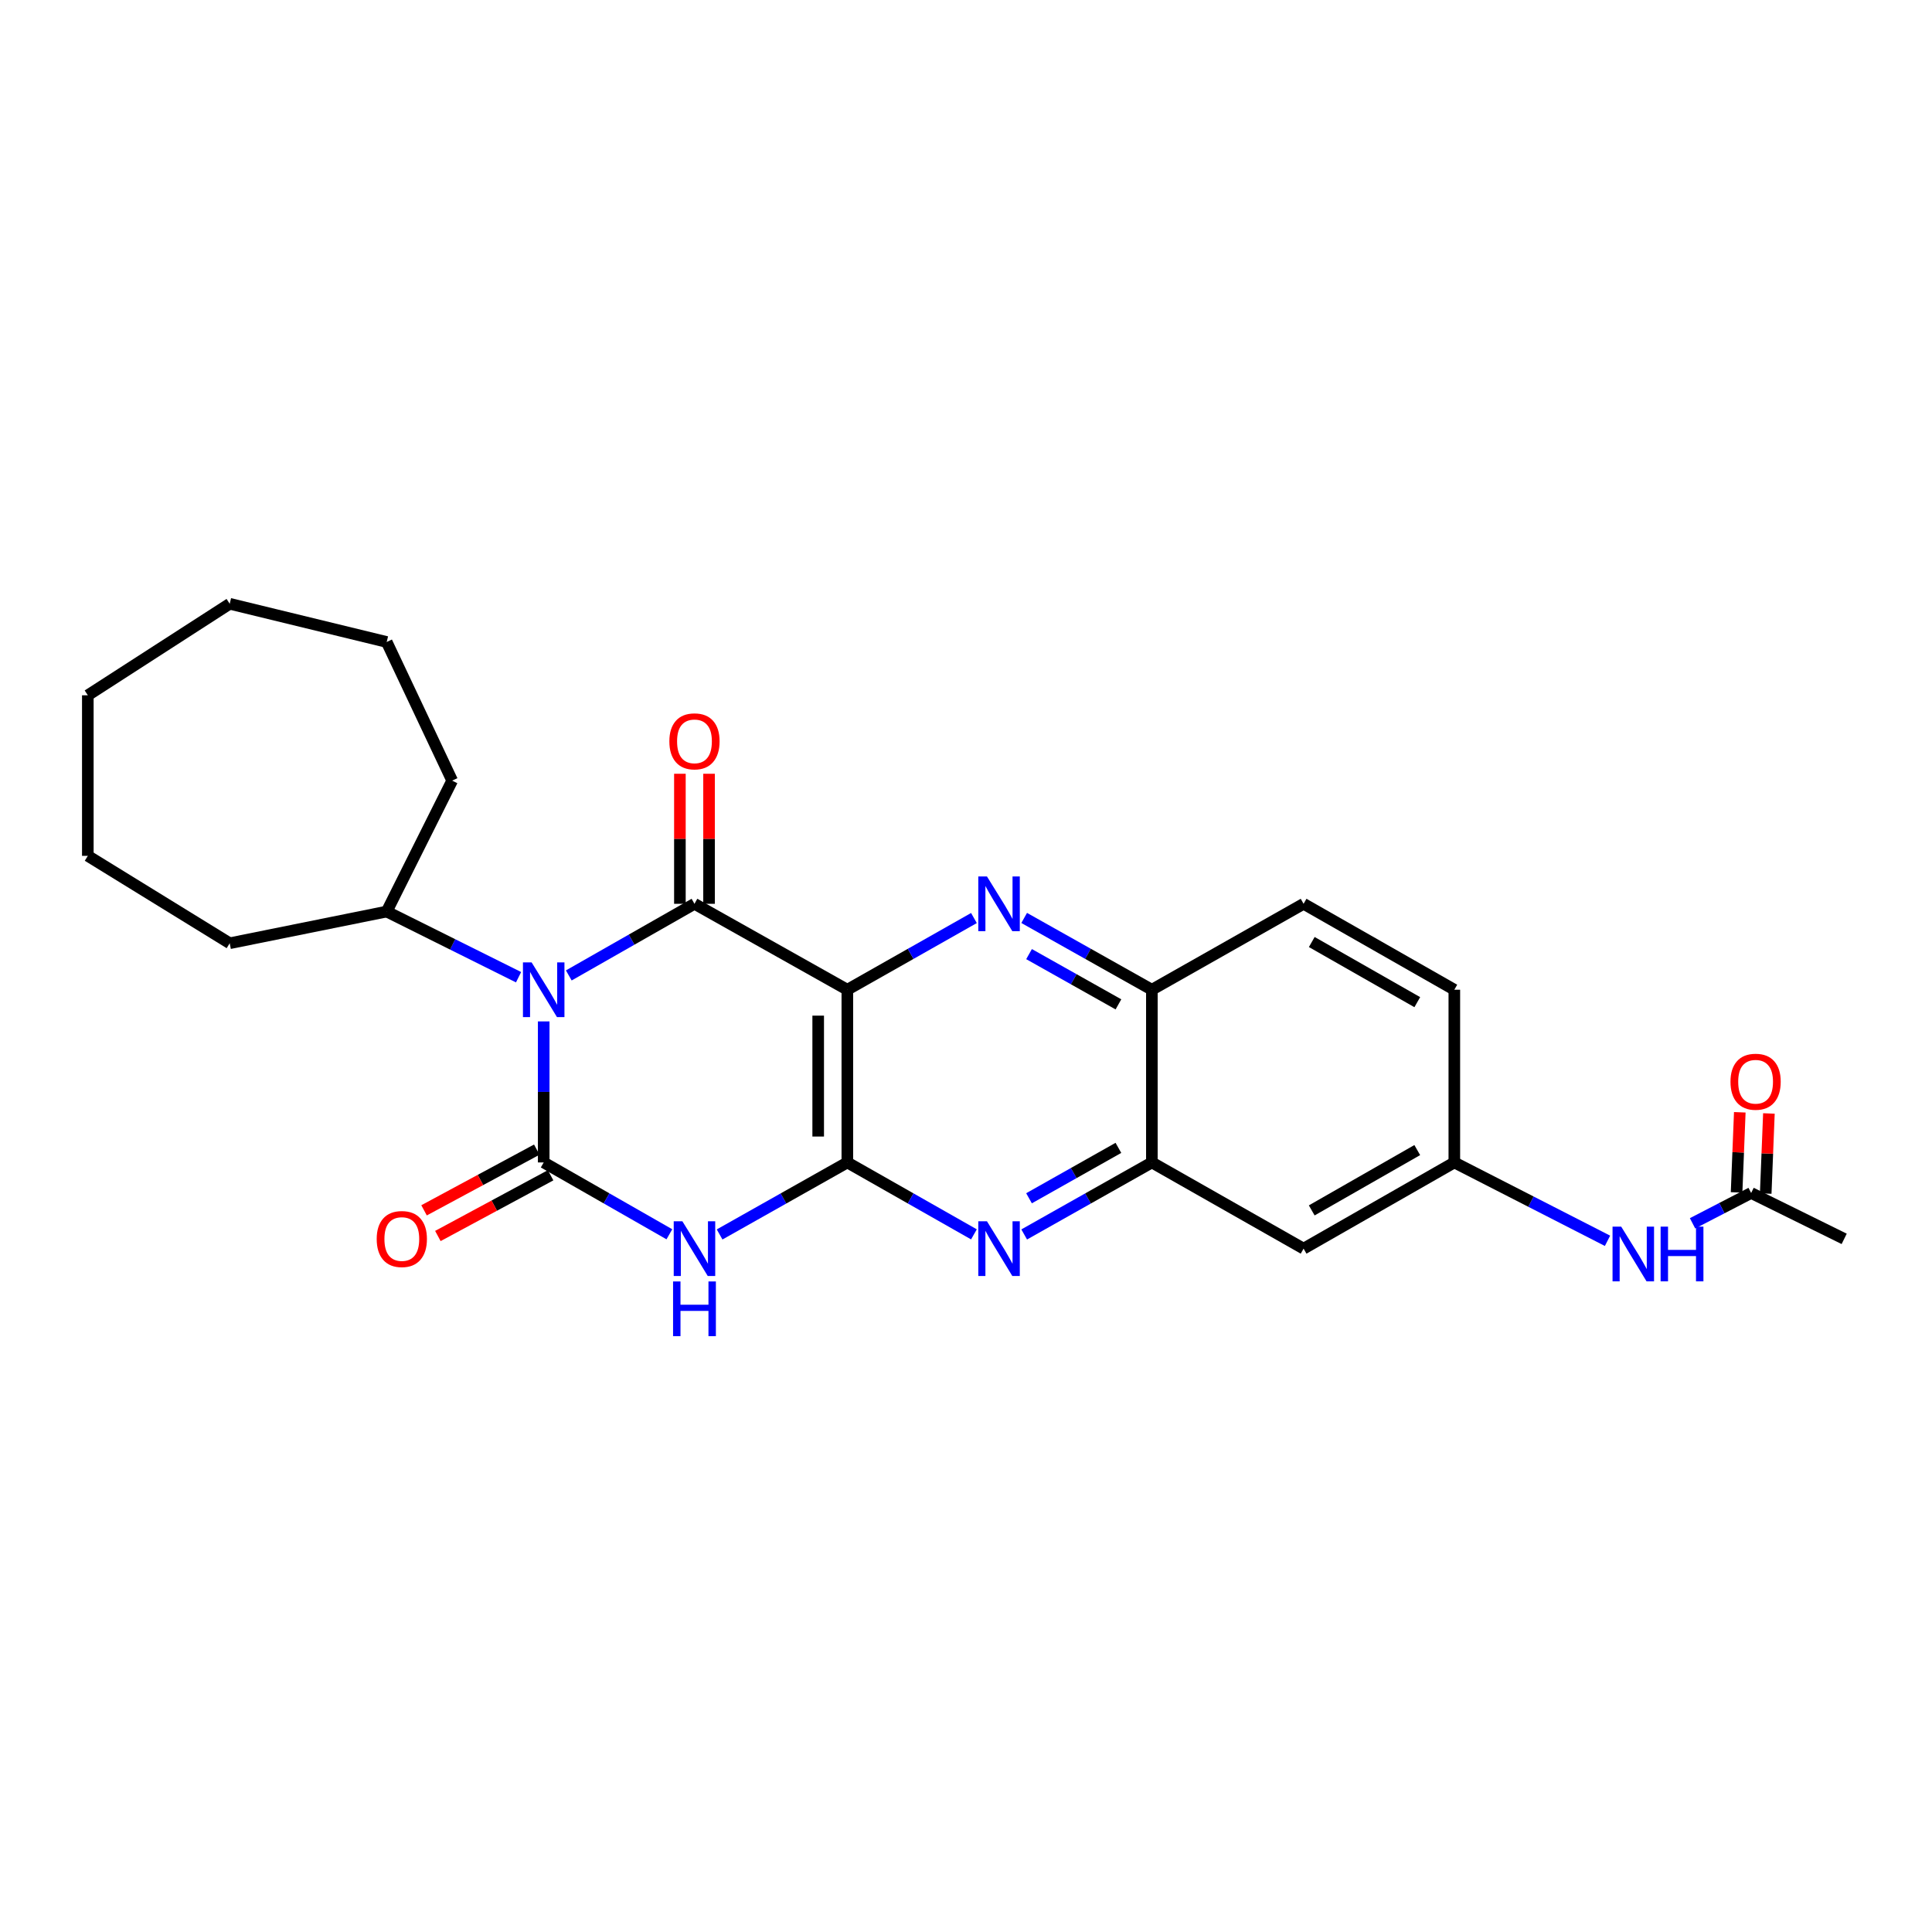 <?xml version='1.0' encoding='iso-8859-1'?>
<svg version='1.1' baseProfile='full'
              xmlns='http://www.w3.org/2000/svg'
                      xmlns:rdkit='http://www.rdkit.org/xml'
                      xmlns:xlink='http://www.w3.org/1999/xlink'
                  xml:space='preserve'
width='1000px' height='1000px' viewBox='0 0 1000 1000'>
<!-- END OF HEADER -->
<rect style='opacity:1.0;fill:#FFFFFF;stroke:none' width='1000' height='1000' x='0' y='0'> </rect>
<path class='bond-0' d='M 281.418,528.68 L 281.418,565.18' style='fill:none;fill-rule:evenodd;stroke:#0000FF;stroke-width:6px;stroke-linecap:butt;stroke-linejoin:miter;stroke-opacity:1' />
<path class='bond-0' d='M 281.418,565.18 L 281.418,601.68' style='fill:none;fill-rule:evenodd;stroke:#000000;stroke-width:6px;stroke-linecap:butt;stroke-linejoin:miter;stroke-opacity:1' />
<path class='bond-1' d='M 294.404,504.884 L 326.931,486.347' style='fill:none;fill-rule:evenodd;stroke:#0000FF;stroke-width:6px;stroke-linecap:butt;stroke-linejoin:miter;stroke-opacity:1' />
<path class='bond-1' d='M 326.931,486.347 L 359.458,467.809' style='fill:none;fill-rule:evenodd;stroke:#000000;stroke-width:6px;stroke-linecap:butt;stroke-linejoin:miter;stroke-opacity:1' />
<path class='bond-12' d='M 268.408,505.806 L 234.28,488.811' style='fill:none;fill-rule:evenodd;stroke:#0000FF;stroke-width:6px;stroke-linecap:butt;stroke-linejoin:miter;stroke-opacity:1' />
<path class='bond-12' d='M 234.28,488.811 L 200.152,471.815' style='fill:none;fill-rule:evenodd;stroke:#000000;stroke-width:6px;stroke-linecap:butt;stroke-linejoin:miter;stroke-opacity:1' />
<path class='bond-3' d='M 281.418,601.68 L 313.944,620.273' style='fill:none;fill-rule:evenodd;stroke:#000000;stroke-width:6px;stroke-linecap:butt;stroke-linejoin:miter;stroke-opacity:1' />
<path class='bond-3' d='M 313.944,620.273 L 346.471,638.866' style='fill:none;fill-rule:evenodd;stroke:#0000FF;stroke-width:6px;stroke-linecap:butt;stroke-linejoin:miter;stroke-opacity:1' />
<path class='bond-10' d='M 277.841,595.04 L 248.664,610.755' style='fill:none;fill-rule:evenodd;stroke:#000000;stroke-width:6px;stroke-linecap:butt;stroke-linejoin:miter;stroke-opacity:1' />
<path class='bond-10' d='M 248.664,610.755 L 219.488,626.471' style='fill:none;fill-rule:evenodd;stroke:#FF0000;stroke-width:6px;stroke-linecap:butt;stroke-linejoin:miter;stroke-opacity:1' />
<path class='bond-10' d='M 284.995,608.321 L 255.818,624.036' style='fill:none;fill-rule:evenodd;stroke:#000000;stroke-width:6px;stroke-linecap:butt;stroke-linejoin:miter;stroke-opacity:1' />
<path class='bond-10' d='M 255.818,624.036 L 226.641,639.752' style='fill:none;fill-rule:evenodd;stroke:#FF0000;stroke-width:6px;stroke-linecap:butt;stroke-linejoin:miter;stroke-opacity:1' />
<path class='bond-2' d='M 359.458,467.809 L 438.579,512.285' style='fill:none;fill-rule:evenodd;stroke:#000000;stroke-width:6px;stroke-linecap:butt;stroke-linejoin:miter;stroke-opacity:1' />
<path class='bond-11' d='M 367,467.809 L 367,434.154' style='fill:none;fill-rule:evenodd;stroke:#000000;stroke-width:6px;stroke-linecap:butt;stroke-linejoin:miter;stroke-opacity:1' />
<path class='bond-11' d='M 367,434.154 L 367,400.499' style='fill:none;fill-rule:evenodd;stroke:#FF0000;stroke-width:6px;stroke-linecap:butt;stroke-linejoin:miter;stroke-opacity:1' />
<path class='bond-11' d='M 351.915,467.809 L 351.915,434.154' style='fill:none;fill-rule:evenodd;stroke:#000000;stroke-width:6px;stroke-linecap:butt;stroke-linejoin:miter;stroke-opacity:1' />
<path class='bond-11' d='M 351.915,434.154 L 351.915,400.499' style='fill:none;fill-rule:evenodd;stroke:#FF0000;stroke-width:6px;stroke-linecap:butt;stroke-linejoin:miter;stroke-opacity:1' />
<path class='bond-4' d='M 438.579,512.285 L 438.579,601.68' style='fill:none;fill-rule:evenodd;stroke:#000000;stroke-width:6px;stroke-linecap:butt;stroke-linejoin:miter;stroke-opacity:1' />
<path class='bond-4' d='M 423.494,525.694 L 423.494,588.271' style='fill:none;fill-rule:evenodd;stroke:#000000;stroke-width:6px;stroke-linecap:butt;stroke-linejoin:miter;stroke-opacity:1' />
<path class='bond-5' d='M 438.579,512.285 L 471.344,493.727' style='fill:none;fill-rule:evenodd;stroke:#000000;stroke-width:6px;stroke-linecap:butt;stroke-linejoin:miter;stroke-opacity:1' />
<path class='bond-5' d='M 471.344,493.727 L 504.109,475.17' style='fill:none;fill-rule:evenodd;stroke:#0000FF;stroke-width:6px;stroke-linecap:butt;stroke-linejoin:miter;stroke-opacity:1' />
<path class='bond-26' d='M 372.469,638.954 L 405.524,620.317' style='fill:none;fill-rule:evenodd;stroke:#0000FF;stroke-width:6px;stroke-linecap:butt;stroke-linejoin:miter;stroke-opacity:1' />
<path class='bond-26' d='M 405.524,620.317 L 438.579,601.68' style='fill:none;fill-rule:evenodd;stroke:#000000;stroke-width:6px;stroke-linecap:butt;stroke-linejoin:miter;stroke-opacity:1' />
<path class='bond-6' d='M 438.579,601.68 L 471.343,620.293' style='fill:none;fill-rule:evenodd;stroke:#000000;stroke-width:6px;stroke-linecap:butt;stroke-linejoin:miter;stroke-opacity:1' />
<path class='bond-6' d='M 471.343,620.293 L 504.107,638.906' style='fill:none;fill-rule:evenodd;stroke:#0000FF;stroke-width:6px;stroke-linecap:butt;stroke-linejoin:miter;stroke-opacity:1' />
<path class='bond-8' d='M 530.113,475.123 L 563.161,493.704' style='fill:none;fill-rule:evenodd;stroke:#0000FF;stroke-width:6px;stroke-linecap:butt;stroke-linejoin:miter;stroke-opacity:1' />
<path class='bond-8' d='M 563.161,493.704 L 596.209,512.285' style='fill:none;fill-rule:evenodd;stroke:#000000;stroke-width:6px;stroke-linecap:butt;stroke-linejoin:miter;stroke-opacity:1' />
<path class='bond-8' d='M 532.635,493.847 L 555.768,506.853' style='fill:none;fill-rule:evenodd;stroke:#0000FF;stroke-width:6px;stroke-linecap:butt;stroke-linejoin:miter;stroke-opacity:1' />
<path class='bond-8' d='M 555.768,506.853 L 578.902,519.86' style='fill:none;fill-rule:evenodd;stroke:#000000;stroke-width:6px;stroke-linecap:butt;stroke-linejoin:miter;stroke-opacity:1' />
<path class='bond-28' d='M 530.115,638.953 L 563.162,620.317' style='fill:none;fill-rule:evenodd;stroke:#0000FF;stroke-width:6px;stroke-linecap:butt;stroke-linejoin:miter;stroke-opacity:1' />
<path class='bond-28' d='M 563.162,620.317 L 596.209,601.68' style='fill:none;fill-rule:evenodd;stroke:#000000;stroke-width:6px;stroke-linecap:butt;stroke-linejoin:miter;stroke-opacity:1' />
<path class='bond-28' d='M 532.619,620.223 L 555.752,607.177' style='fill:none;fill-rule:evenodd;stroke:#0000FF;stroke-width:6px;stroke-linecap:butt;stroke-linejoin:miter;stroke-opacity:1' />
<path class='bond-28' d='M 555.752,607.177 L 578.885,594.132' style='fill:none;fill-rule:evenodd;stroke:#000000;stroke-width:6px;stroke-linecap:butt;stroke-linejoin:miter;stroke-opacity:1' />
<path class='bond-7' d='M 596.209,601.68 L 596.209,512.285' style='fill:none;fill-rule:evenodd;stroke:#000000;stroke-width:6px;stroke-linecap:butt;stroke-linejoin:miter;stroke-opacity:1' />
<path class='bond-9' d='M 596.209,601.68 L 674.735,646.29' style='fill:none;fill-rule:evenodd;stroke:#000000;stroke-width:6px;stroke-linecap:butt;stroke-linejoin:miter;stroke-opacity:1' />
<path class='bond-17' d='M 596.209,512.285 L 674.735,467.809' style='fill:none;fill-rule:evenodd;stroke:#000000;stroke-width:6px;stroke-linecap:butt;stroke-linejoin:miter;stroke-opacity:1' />
<path class='bond-29' d='M 674.735,646.29 L 752.758,601.68' style='fill:none;fill-rule:evenodd;stroke:#000000;stroke-width:6px;stroke-linecap:butt;stroke-linejoin:miter;stroke-opacity:1' />
<path class='bond-29' d='M 678.951,626.503 L 733.567,595.276' style='fill:none;fill-rule:evenodd;stroke:#000000;stroke-width:6px;stroke-linecap:butt;stroke-linejoin:miter;stroke-opacity:1' />
<path class='bond-20' d='M 200.152,471.815 L 118.893,488.224' style='fill:none;fill-rule:evenodd;stroke:#000000;stroke-width:6px;stroke-linecap:butt;stroke-linejoin:miter;stroke-opacity:1' />
<path class='bond-21' d='M 200.152,471.815 L 234.043,404.05' style='fill:none;fill-rule:evenodd;stroke:#000000;stroke-width:6px;stroke-linecap:butt;stroke-linejoin:miter;stroke-opacity:1' />
<path class='bond-13' d='M 906.391,617.486 L 891.225,625.336' style='fill:none;fill-rule:evenodd;stroke:#000000;stroke-width:6px;stroke-linecap:butt;stroke-linejoin:miter;stroke-opacity:1' />
<path class='bond-13' d='M 891.225,625.336 L 876.06,633.187' style='fill:none;fill-rule:evenodd;stroke:#0000FF;stroke-width:6px;stroke-linecap:butt;stroke-linejoin:miter;stroke-opacity:1' />
<path class='bond-16' d='M 913.927,617.787 L 914.756,597.055' style='fill:none;fill-rule:evenodd;stroke:#000000;stroke-width:6px;stroke-linecap:butt;stroke-linejoin:miter;stroke-opacity:1' />
<path class='bond-16' d='M 914.756,597.055 L 915.584,576.323' style='fill:none;fill-rule:evenodd;stroke:#FF0000;stroke-width:6px;stroke-linecap:butt;stroke-linejoin:miter;stroke-opacity:1' />
<path class='bond-16' d='M 898.854,617.185 L 899.683,596.453' style='fill:none;fill-rule:evenodd;stroke:#000000;stroke-width:6px;stroke-linecap:butt;stroke-linejoin:miter;stroke-opacity:1' />
<path class='bond-16' d='M 899.683,596.453 L 900.511,575.721' style='fill:none;fill-rule:evenodd;stroke:#FF0000;stroke-width:6px;stroke-linecap:butt;stroke-linejoin:miter;stroke-opacity:1' />
<path class='bond-19' d='M 906.391,617.486 L 954.545,641.237' style='fill:none;fill-rule:evenodd;stroke:#000000;stroke-width:6px;stroke-linecap:butt;stroke-linejoin:miter;stroke-opacity:1' />
<path class='bond-14' d='M 832.047,642.24 L 792.403,621.96' style='fill:none;fill-rule:evenodd;stroke:#0000FF;stroke-width:6px;stroke-linecap:butt;stroke-linejoin:miter;stroke-opacity:1' />
<path class='bond-14' d='M 792.403,621.96 L 752.758,601.68' style='fill:none;fill-rule:evenodd;stroke:#000000;stroke-width:6px;stroke-linecap:butt;stroke-linejoin:miter;stroke-opacity:1' />
<path class='bond-15' d='M 752.758,601.68 L 752.758,512.285' style='fill:none;fill-rule:evenodd;stroke:#000000;stroke-width:6px;stroke-linecap:butt;stroke-linejoin:miter;stroke-opacity:1' />
<path class='bond-18' d='M 674.735,467.809 L 752.758,512.285' style='fill:none;fill-rule:evenodd;stroke:#000000;stroke-width:6px;stroke-linecap:butt;stroke-linejoin:miter;stroke-opacity:1' />
<path class='bond-18' d='M 678.968,487.586 L 733.584,518.719' style='fill:none;fill-rule:evenodd;stroke:#000000;stroke-width:6px;stroke-linecap:butt;stroke-linejoin:miter;stroke-opacity:1' />
<path class='bond-23' d='M 118.893,488.224 L 45.455,442.986' style='fill:none;fill-rule:evenodd;stroke:#000000;stroke-width:6px;stroke-linecap:butt;stroke-linejoin:miter;stroke-opacity:1' />
<path class='bond-22' d='M 234.043,404.05 L 200.152,332.287' style='fill:none;fill-rule:evenodd;stroke:#000000;stroke-width:6px;stroke-linecap:butt;stroke-linejoin:miter;stroke-opacity:1' />
<path class='bond-25' d='M 200.152,332.287 L 118.893,312.517' style='fill:none;fill-rule:evenodd;stroke:#000000;stroke-width:6px;stroke-linecap:butt;stroke-linejoin:miter;stroke-opacity:1' />
<path class='bond-24' d='M 45.455,442.986 L 45.455,359.884' style='fill:none;fill-rule:evenodd;stroke:#000000;stroke-width:6px;stroke-linecap:butt;stroke-linejoin:miter;stroke-opacity:1' />
<path class='bond-27' d='M 45.455,359.884 L 118.893,312.517' style='fill:none;fill-rule:evenodd;stroke:#000000;stroke-width:6px;stroke-linecap:butt;stroke-linejoin:miter;stroke-opacity:1' />
<path  class='atom-0' d='M 275.158 498.125
L 284.438 513.125
Q 285.358 514.605, 286.838 517.285
Q 288.318 519.965, 288.398 520.125
L 288.398 498.125
L 292.158 498.125
L 292.158 526.445
L 288.278 526.445
L 278.318 510.045
Q 277.158 508.125, 275.918 505.925
Q 274.718 503.725, 274.358 503.045
L 274.358 526.445
L 270.678 526.445
L 270.678 498.125
L 275.158 498.125
' fill='#0000FF'/>
<path  class='atom-4' d='M 353.198 632.13
L 362.478 647.13
Q 363.398 648.61, 364.878 651.29
Q 366.358 653.97, 366.438 654.13
L 366.438 632.13
L 370.198 632.13
L 370.198 660.45
L 366.318 660.45
L 356.358 644.05
Q 355.198 642.13, 353.958 639.93
Q 352.758 637.73, 352.398 637.05
L 352.398 660.45
L 348.718 660.45
L 348.718 632.13
L 353.198 632.13
' fill='#0000FF'/>
<path  class='atom-4' d='M 348.378 663.282
L 352.218 663.282
L 352.218 675.322
L 366.698 675.322
L 366.698 663.282
L 370.538 663.282
L 370.538 691.602
L 366.698 691.602
L 366.698 678.522
L 352.218 678.522
L 352.218 691.602
L 348.378 691.602
L 348.378 663.282
' fill='#0000FF'/>
<path  class='atom-6' d='M 510.845 453.649
L 520.125 468.649
Q 521.045 470.129, 522.525 472.809
Q 524.005 475.489, 524.085 475.649
L 524.085 453.649
L 527.845 453.649
L 527.845 481.969
L 523.965 481.969
L 514.005 465.569
Q 512.845 463.649, 511.605 461.449
Q 510.405 459.249, 510.045 458.569
L 510.045 481.969
L 506.365 481.969
L 506.365 453.649
L 510.845 453.649
' fill='#0000FF'/>
<path  class='atom-7' d='M 510.845 632.13
L 520.125 647.13
Q 521.045 648.61, 522.525 651.29
Q 524.005 653.97, 524.085 654.13
L 524.085 632.13
L 527.845 632.13
L 527.845 660.45
L 523.965 660.45
L 514.005 644.05
Q 512.845 642.13, 511.605 639.93
Q 510.405 637.73, 510.045 637.05
L 510.045 660.45
L 506.365 660.45
L 506.365 632.13
L 510.845 632.13
' fill='#0000FF'/>
<path  class='atom-11' d='M 194.979 641.317
Q 194.979 634.517, 198.339 630.717
Q 201.699 626.917, 207.979 626.917
Q 214.259 626.917, 217.619 630.717
Q 220.979 634.517, 220.979 641.317
Q 220.979 648.197, 217.579 652.117
Q 214.179 655.997, 207.979 655.997
Q 201.739 655.997, 198.339 652.117
Q 194.979 648.237, 194.979 641.317
M 207.979 652.797
Q 212.299 652.797, 214.619 649.917
Q 216.979 646.997, 216.979 641.317
Q 216.979 635.757, 214.619 632.957
Q 212.299 630.117, 207.979 630.117
Q 203.659 630.117, 201.299 632.917
Q 198.979 635.717, 198.979 641.317
Q 198.979 647.037, 201.299 649.917
Q 203.659 652.797, 207.979 652.797
' fill='#FF0000'/>
<path  class='atom-12' d='M 346.458 383.715
Q 346.458 376.915, 349.818 373.115
Q 353.178 369.315, 359.458 369.315
Q 365.738 369.315, 369.098 373.115
Q 372.458 376.915, 372.458 383.715
Q 372.458 390.595, 369.058 394.515
Q 365.658 398.395, 359.458 398.395
Q 353.218 398.395, 349.818 394.515
Q 346.458 390.635, 346.458 383.715
M 359.458 395.195
Q 363.778 395.195, 366.098 392.315
Q 368.458 389.395, 368.458 383.715
Q 368.458 378.155, 366.098 375.355
Q 363.778 372.515, 359.458 372.515
Q 355.138 372.515, 352.778 375.315
Q 350.458 378.115, 350.458 383.715
Q 350.458 389.435, 352.778 392.315
Q 355.138 395.195, 359.458 395.195
' fill='#FF0000'/>
<path  class='atom-15' d='M 839.129 634.904
L 848.409 649.904
Q 849.329 651.384, 850.809 654.064
Q 852.289 656.744, 852.369 656.904
L 852.369 634.904
L 856.129 634.904
L 856.129 663.224
L 852.249 663.224
L 842.289 646.824
Q 841.129 644.904, 839.889 642.704
Q 838.689 640.504, 838.329 639.824
L 838.329 663.224
L 834.649 663.224
L 834.649 634.904
L 839.129 634.904
' fill='#0000FF'/>
<path  class='atom-15' d='M 859.529 634.904
L 863.369 634.904
L 863.369 646.944
L 877.849 646.944
L 877.849 634.904
L 881.689 634.904
L 881.689 663.224
L 877.849 663.224
L 877.849 650.144
L 863.369 650.144
L 863.369 663.224
L 859.529 663.224
L 859.529 634.904
' fill='#0000FF'/>
<path  class='atom-17' d='M 895.695 559.899
Q 895.695 553.099, 899.055 549.299
Q 902.415 545.499, 908.695 545.499
Q 914.975 545.499, 918.335 549.299
Q 921.695 553.099, 921.695 559.899
Q 921.695 566.779, 918.295 570.699
Q 914.895 574.579, 908.695 574.579
Q 902.455 574.579, 899.055 570.699
Q 895.695 566.819, 895.695 559.899
M 908.695 571.379
Q 913.015 571.379, 915.335 568.499
Q 917.695 565.579, 917.695 559.899
Q 917.695 554.339, 915.335 551.539
Q 913.015 548.699, 908.695 548.699
Q 904.375 548.699, 902.015 551.499
Q 899.695 554.299, 899.695 559.899
Q 899.695 565.619, 902.015 568.499
Q 904.375 571.379, 908.695 571.379
' fill='#FF0000'/>
</svg>
